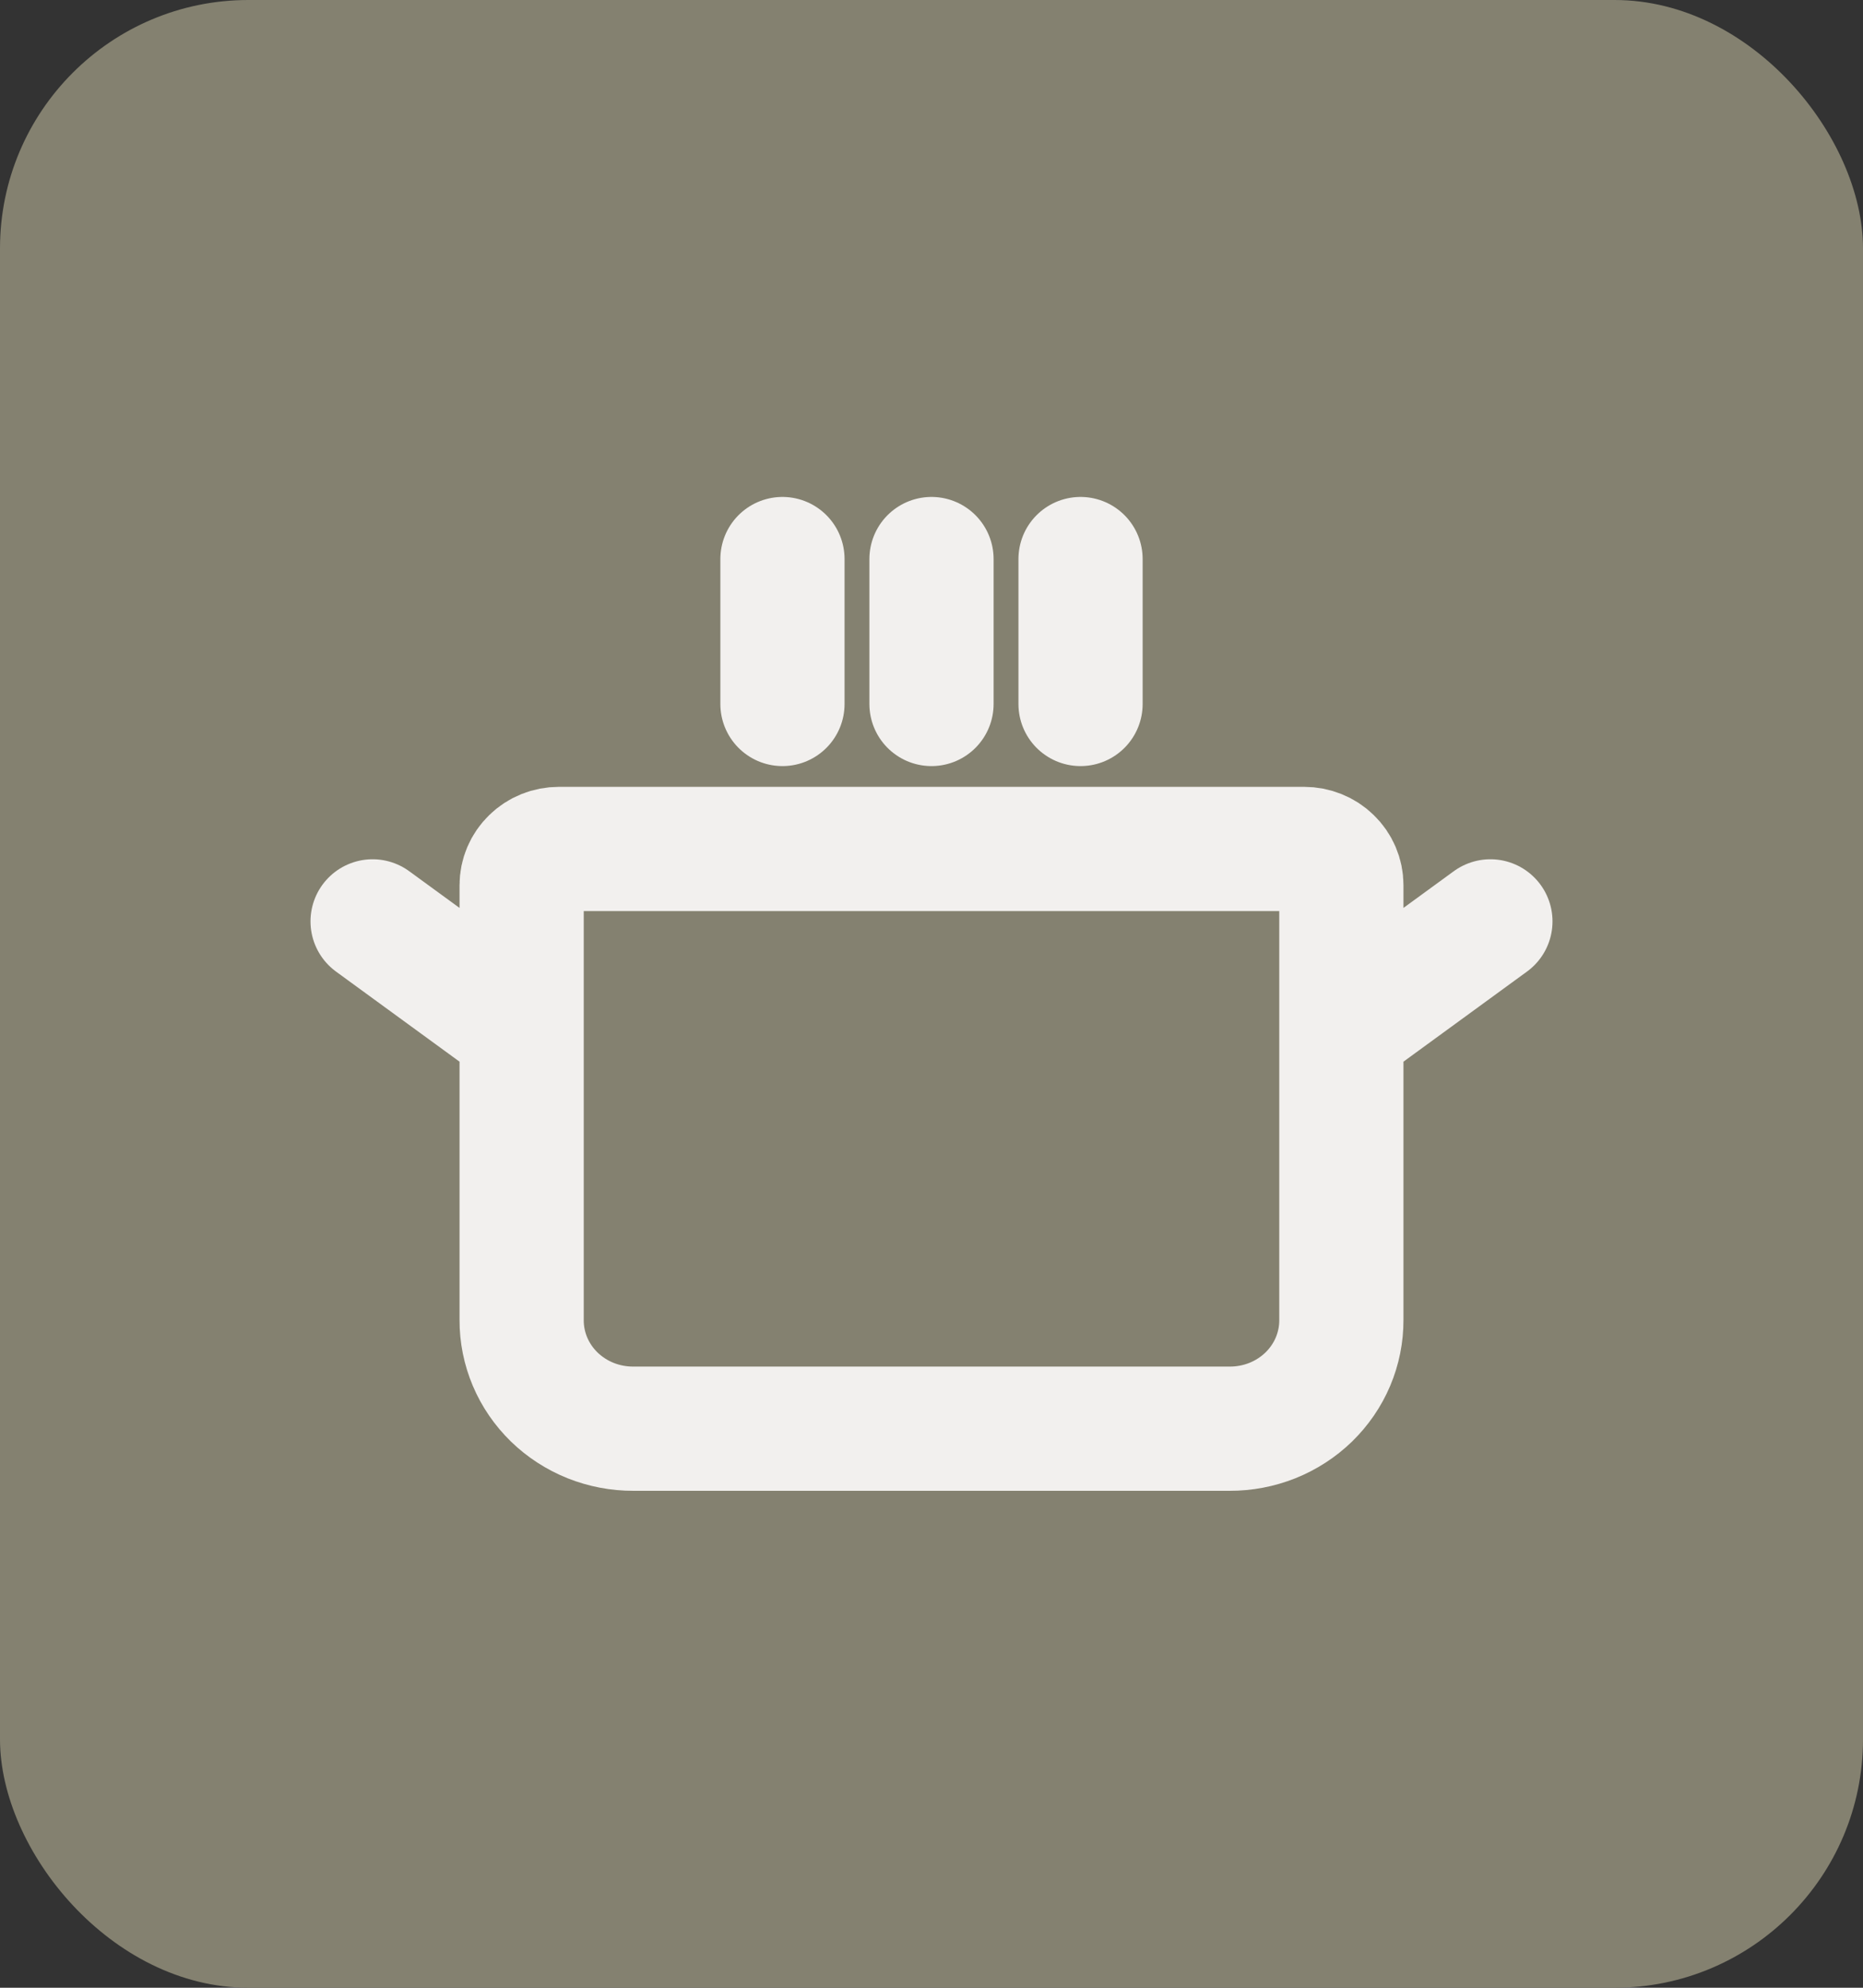 <svg width="30" height="32" viewBox="0 0 30 32" fill="none" xmlns="http://www.w3.org/2000/svg">
<rect x="0" y="0" width="30" height="32" fill="#333333" stroke="none"/>
<rect width="30" height="32" rx="4" fill="#848170"/>
<path d="M12.6 9V11.333M15 9V11.333M17.4 9V11.333M24 14.833L21.6 16.583M6 14.833L8.4 16.583M9 13.667H21C21.159 13.667 21.312 13.728 21.424 13.838C21.537 13.947 21.6 14.095 21.6 14.25V21.25C21.601 21.48 21.555 21.708 21.465 21.921C21.375 22.134 21.242 22.327 21.075 22.49C20.908 22.652 20.709 22.781 20.49 22.869C20.271 22.956 20.037 23.001 19.8 23H10.2C9.963 23.001 9.729 22.956 9.51 22.869C9.291 22.781 9.092 22.652 8.925 22.49C8.758 22.327 8.625 22.134 8.535 21.921C8.445 21.708 8.399 21.48 8.4 21.25V14.25C8.4 14.095 8.463 13.947 8.576 13.838C8.688 13.728 8.841 13.667 9 13.667Z" stroke="#F2F0EE" stroke-width="2" stroke-linecap="round" stroke-linejoin="round"/>
</svg>
